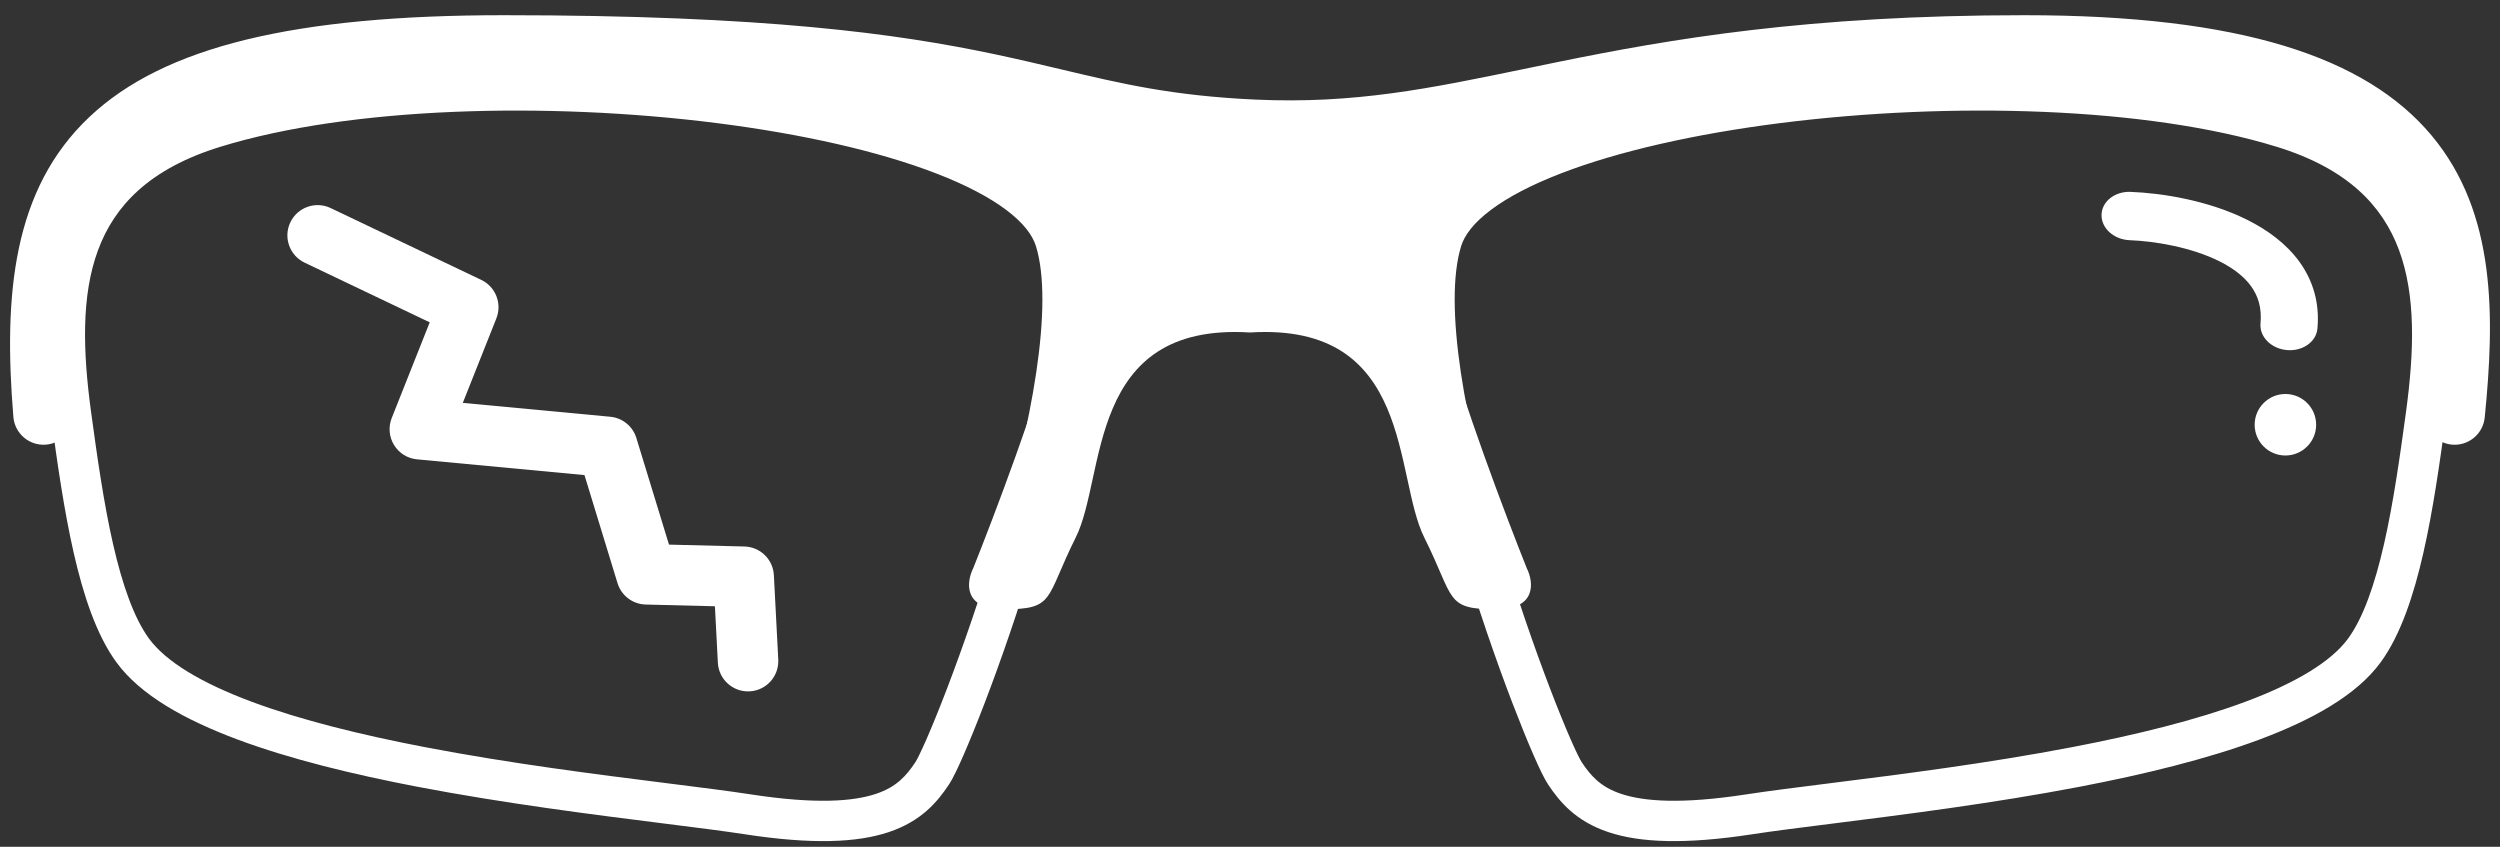 <svg width="124" height="42" viewBox="0 0 124 42" fill="none" xmlns="http://www.w3.org/2000/svg">
<rect x="0" y="0" width="124" height="42" fill="#333333" stroke="none"/>
<g id="Group 8">
<path id="Vector 24 (Stroke)" fill-rule="evenodd" clip-rule="evenodd" d="M35.561 6.106C27.119 5.035 17.361 5.301 10.938 7.278C7.4 8.366 5.679 10.213 4.867 12.396C4.025 14.661 4.109 17.426 4.516 20.425C4.822 22.673 5.146 24.959 5.605 26.974C6.069 29.015 6.645 30.648 7.385 31.666C8.219 32.812 9.978 33.872 12.479 34.805C14.938 35.722 17.943 36.457 21.066 37.056C25.314 37.871 29.649 38.416 33.066 38.846C34.705 39.052 36.132 39.231 37.237 39.401C40.481 39.9 42.329 39.748 43.442 39.377C44.484 39.03 44.962 38.466 45.405 37.801C45.475 37.696 45.664 37.326 45.959 36.653C46.239 36.011 46.587 35.159 46.972 34.153C47.742 32.14 48.655 29.527 49.473 26.759C50.292 23.987 51.01 21.08 51.398 18.473C51.791 15.83 51.822 13.635 51.383 12.209C51.215 11.662 50.758 11.05 49.906 10.41C49.06 9.775 47.899 9.169 46.464 8.613C43.595 7.5 39.772 6.641 35.561 6.106ZM51.106 8.81C52.14 9.586 52.955 10.516 53.295 11.621C53.873 13.5 53.777 16.073 53.376 18.768C52.969 21.5 52.225 24.505 51.391 27.326C50.557 30.15 49.627 32.813 48.84 34.868C48.446 35.895 48.087 36.776 47.791 37.453C47.51 38.098 47.254 38.634 47.069 38.91C46.496 39.771 45.702 40.732 44.075 41.275C42.518 41.794 40.299 41.896 36.933 41.378C35.918 41.222 34.547 41.049 32.949 40.848C29.501 40.414 24.992 39.846 20.689 39.02C17.519 38.412 14.39 37.653 11.78 36.679C9.213 35.721 6.968 34.493 5.768 32.842C4.776 31.478 4.13 29.508 3.655 27.418C3.173 25.303 2.838 22.933 2.535 20.694C2.12 17.642 1.968 14.455 2.993 11.699C4.048 8.859 6.298 6.613 10.35 5.366C17.148 3.274 27.221 3.032 35.812 4.122C40.118 4.668 44.113 5.556 47.187 6.748C48.723 7.344 50.064 8.029 51.106 8.81Z" fill="white"/>
<path id="Vector 25 (Stroke)" fill-rule="evenodd" clip-rule="evenodd" d="M88.294 6.106C96.737 5.035 106.494 5.301 112.917 7.278C116.455 8.366 118.176 10.213 118.988 12.396C119.83 14.661 119.746 17.426 119.339 20.425C119.033 22.673 118.709 24.959 118.25 26.974C117.786 29.015 117.21 30.648 116.47 31.666C115.636 32.812 113.877 33.872 111.376 34.805C108.917 35.722 105.912 36.457 102.789 37.056C98.541 37.871 94.206 38.416 90.789 38.846C89.15 39.052 87.723 39.231 86.618 39.401C83.374 39.9 81.526 39.748 80.413 39.377C79.371 39.03 78.893 38.466 78.45 37.801C78.38 37.696 78.191 37.326 77.896 36.653C77.616 36.011 77.268 35.159 76.883 34.153C76.113 32.14 75.2 29.527 74.382 26.759C73.563 23.987 72.845 21.08 72.457 18.473C72.064 15.83 72.033 13.635 72.472 12.209C72.64 11.662 73.097 11.05 73.95 10.41C74.795 9.775 75.956 9.169 77.391 8.613C80.26 7.5 84.083 6.641 88.294 6.106ZM72.749 8.81C71.715 9.586 70.9 10.516 70.56 11.621C69.982 13.5 70.078 16.073 70.479 18.768C70.886 21.5 71.63 24.505 72.464 27.326C73.298 30.15 74.228 32.813 75.015 34.868C75.409 35.895 75.768 36.776 76.064 37.453C76.345 38.098 76.601 38.634 76.786 38.91C77.359 39.771 78.153 40.732 79.78 41.275C81.337 41.794 83.556 41.896 86.922 41.378C87.937 41.222 89.308 41.049 90.906 40.848C94.354 40.414 98.863 39.846 103.166 39.02C106.336 38.412 109.465 37.653 112.075 36.679C114.642 35.721 116.887 34.493 118.087 32.842C119.079 31.478 119.725 29.508 120.2 27.418C120.682 25.303 121.016 22.933 121.32 20.694C121.735 17.642 121.887 14.455 120.862 11.699C119.807 8.859 117.557 6.613 113.505 5.366C106.707 3.274 96.634 3.032 88.043 4.122C83.737 4.668 79.742 5.556 76.668 6.748C75.132 7.344 73.791 8.029 72.749 8.81Z" fill="white"/>
<path id="Vector 23 (Stroke)" fill-rule="evenodd" clip-rule="evenodd" d="M6.49 7.986C3.782 10.545 3.162 14.471 3.654 20.436C3.722 21.261 3.108 21.986 2.283 22.054C1.457 22.122 0.733 21.508 0.664 20.683C0.164 14.619 0.636 9.391 4.429 5.806C8.137 2.3 14.633 0.754 24.986 0.754C37.966 0.754 44.524 1.675 49.3 2.682C50.535 2.942 51.626 3.202 52.66 3.447C55.644 4.155 58.153 4.751 62.271 4.94C67.174 5.164 70.904 4.392 75.588 3.422C76.14 3.308 76.704 3.191 77.286 3.072C82.808 1.948 89.612 0.754 100.412 0.754C111.168 0.754 117.359 2.841 120.604 6.717C123.841 10.583 123.735 15.771 123.242 20.708C123.159 21.532 122.424 22.134 121.6 22.052C120.776 21.969 120.174 21.234 120.257 20.41C120.756 15.41 120.65 11.445 118.304 8.643C115.966 5.851 110.992 3.754 100.412 3.754C89.874 3.754 83.279 4.914 77.885 6.012C77.308 6.129 76.744 6.247 76.187 6.362C71.526 7.33 67.433 8.179 62.134 7.936C57.713 7.734 54.876 7.06 51.819 6.333C50.818 6.096 49.793 5.852 48.681 5.618C44.153 4.663 37.809 3.754 24.986 3.754C14.695 3.754 9.282 5.346 6.49 7.986Z" fill="white"/>
<path id="Vector 26" d="M33.526 4.796C11.153 2.763 5.22 7.678 5.051 10.39C4.373 9.881 3.831 8.152 7.085 5.305C11.153 1.746 26.915 1.746 36.576 2.254C44.305 2.661 56.746 5.135 62 6.322V16.491C53.864 15.983 54.881 23.61 53.356 26.661C51.831 29.712 52.339 30.22 49.797 30.22C47.763 30.22 47.932 28.864 48.271 28.186C49.288 25.644 51.526 19.746 52.339 16.491C53.356 12.424 54.373 7.339 33.526 4.796Z" fill="white"/>
<path id="Vector 27" d="M90.475 4.796C112.847 2.763 118.78 7.678 118.949 10.39C119.627 9.881 120.169 8.152 116.915 5.305C112.847 1.746 97.085 1.746 87.424 2.254C79.695 2.661 67.254 5.135 62 6.322V16.491C70.135 15.983 69.119 23.61 70.644 26.661C72.169 29.712 71.661 30.22 74.203 30.22C76.237 30.22 76.068 28.864 75.729 28.186C74.712 25.644 72.475 19.746 71.661 16.491C70.644 12.424 69.627 7.339 90.475 4.796Z" fill="white"/>
<path id="Vector 28 (Stroke)" fill-rule="evenodd" clip-rule="evenodd" d="M14.401 11.028C14.757 10.28 15.653 9.963 16.4 10.32L23.871 13.883C24.584 14.223 24.911 15.057 24.62 15.791L22.955 19.983L30.271 20.671C30.876 20.728 31.387 21.145 31.564 21.726L33.182 27.013L36.923 27.106C37.707 27.126 38.343 27.745 38.384 28.528L38.602 32.715C38.645 33.543 38.009 34.248 37.181 34.291C36.354 34.334 35.648 33.698 35.606 32.871L35.46 30.071L32.026 29.985C31.381 29.969 30.818 29.542 30.629 28.924L28.99 23.564L20.683 22.783C20.212 22.739 19.791 22.476 19.544 22.073C19.297 21.671 19.255 21.175 19.429 20.736L21.314 15.988L15.109 13.028C14.361 12.671 14.044 11.776 14.401 11.028Z" fill="white"/>
<path id="Vector 18 (Stroke)" fill-rule="evenodd" clip-rule="evenodd" d="M110.089 12.963C108.689 12.262 106.878 11.959 105.635 11.914C104.853 11.885 104.227 11.326 104.236 10.664C104.245 10.002 104.886 9.489 105.668 9.517C107.212 9.573 109.532 9.936 111.472 10.908C112.457 11.401 113.395 12.076 114.056 12.991C114.727 13.921 115.062 15.03 114.944 16.302C114.883 16.961 114.202 17.436 113.422 17.363C112.643 17.291 112.061 16.699 112.122 16.04C112.195 15.252 111.989 14.661 111.653 14.197C111.308 13.718 110.774 13.306 110.089 12.963Z" fill="white"/>
<path id="Ellipse 13" d="M114.881 21.067C114.881 21.91 114.198 22.593 113.356 22.593C112.514 22.593 111.831 21.91 111.831 21.067C111.831 20.225 112.514 19.542 113.356 19.542C114.198 19.542 114.881 20.225 114.881 21.067Z" fill="white"/>
</g>
</svg>
